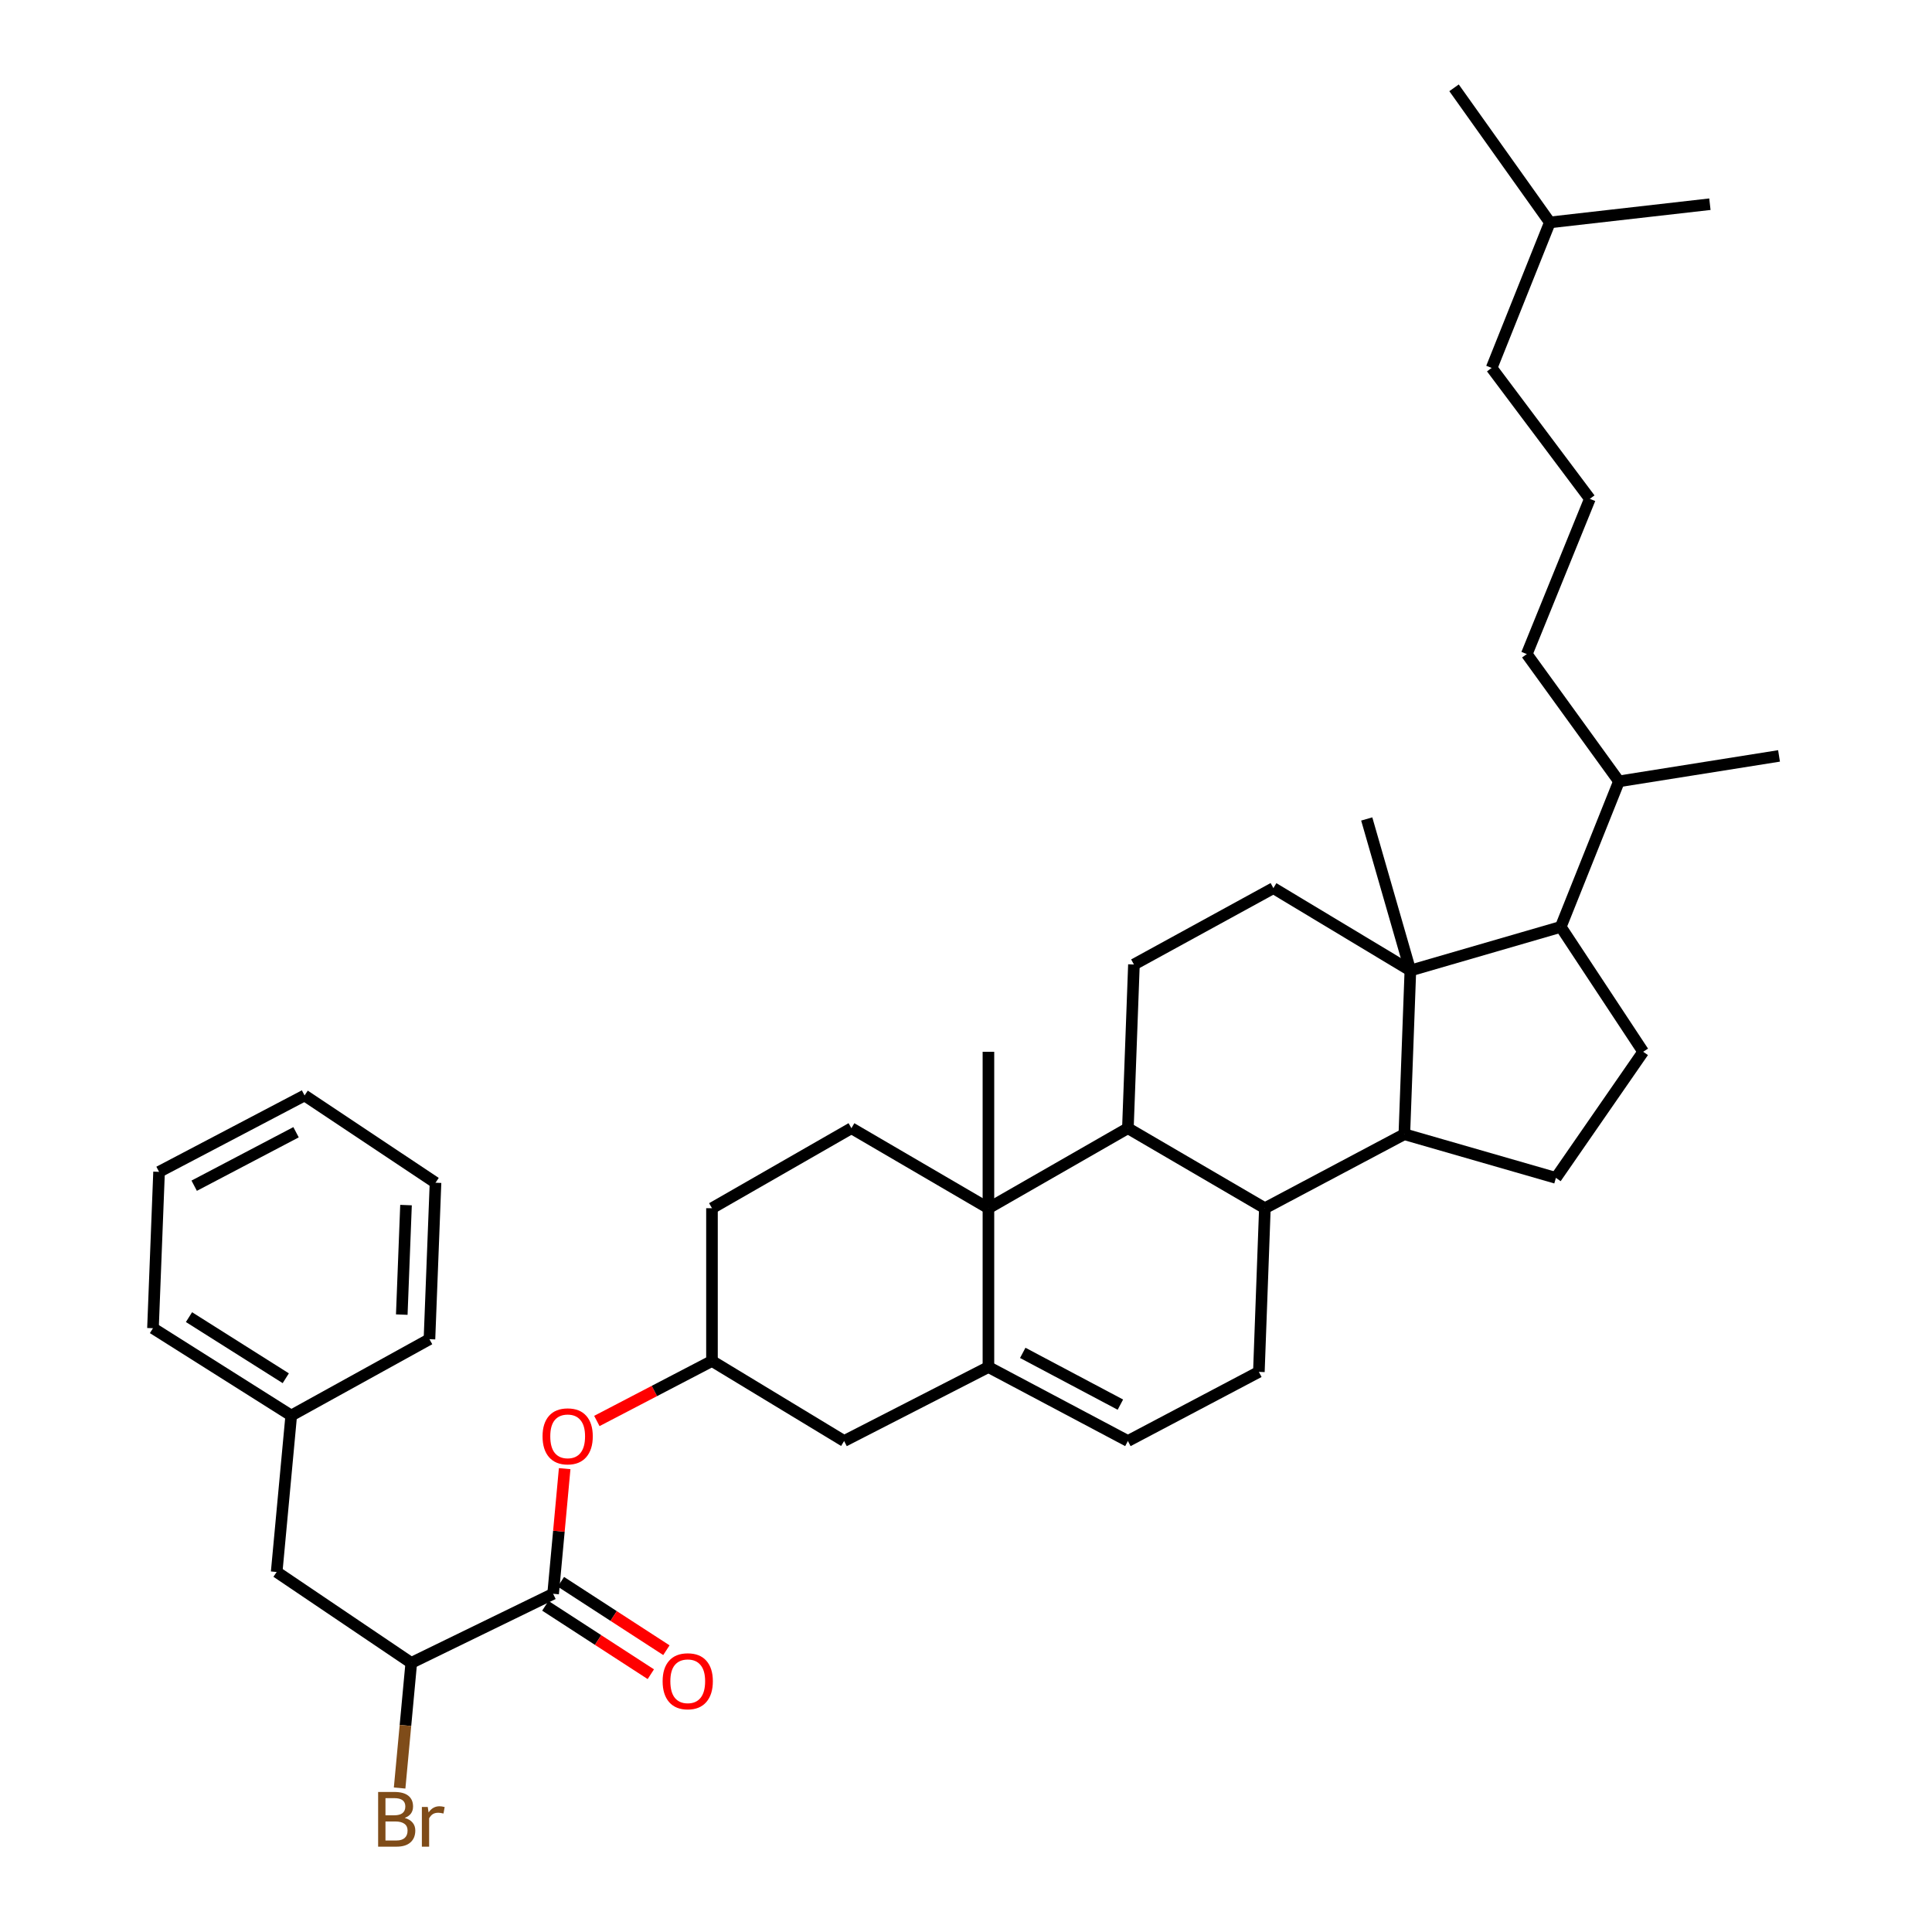 <?xml version='1.0' encoding='iso-8859-1'?>
<svg version='1.1' baseProfile='full'
              xmlns='http://www.w3.org/2000/svg'
                      xmlns:rdkit='http://www.rdkit.org/xml'
                      xmlns:xlink='http://www.w3.org/1999/xlink'
                  xml:space='preserve'
width='1000px' height='1000px' viewBox='0 0 1000 1000'>
<!-- END OF HEADER -->
<rect style='opacity:1.0;fill:#FFFFFF;stroke:none' width='1000' height='1000' x='0' y='0'> </rect>
<path class='bond-2' d='M 730.004,502.343 L 726.885,587.069' style='fill:none;fill-rule:evenodd;stroke:#000000;stroke-width:6px;stroke-linecap:butt;stroke-linejoin:miter;stroke-opacity:1' />
<path class='bond-5' d='M 730.004,502.343 L 807.842,479.759' style='fill:none;fill-rule:evenodd;stroke:#000000;stroke-width:6px;stroke-linecap:butt;stroke-linejoin:miter;stroke-opacity:1' />
<path class='bond-8' d='M 730.004,502.343 L 659.109,459.693' style='fill:none;fill-rule:evenodd;stroke:#000000;stroke-width:6px;stroke-linecap:butt;stroke-linejoin:miter;stroke-opacity:1' />
<path class='bond-22' d='M 730.004,502.343 L 707.419,423.896' style='fill:none;fill-rule:evenodd;stroke:#000000;stroke-width:6px;stroke-linecap:butt;stroke-linejoin:miter;stroke-opacity:1' />
<path class='bond-0' d='M 511.609,625.367 L 583.795,583.959' style='fill:none;fill-rule:evenodd;stroke:#000000;stroke-width:6px;stroke-linecap:butt;stroke-linejoin:miter;stroke-opacity:1' />
<path class='bond-1' d='M 511.609,625.367 L 511.609,707.583' style='fill:none;fill-rule:evenodd;stroke:#000000;stroke-width:6px;stroke-linecap:butt;stroke-linejoin:miter;stroke-opacity:1' />
<path class='bond-12' d='M 511.609,625.367 L 440.697,583.959' style='fill:none;fill-rule:evenodd;stroke:#000000;stroke-width:6px;stroke-linecap:butt;stroke-linejoin:miter;stroke-opacity:1' />
<path class='bond-24' d='M 511.609,625.367 L 511.609,544.402' style='fill:none;fill-rule:evenodd;stroke:#000000;stroke-width:6px;stroke-linecap:butt;stroke-linejoin:miter;stroke-opacity:1' />
<path class='bond-16' d='M 511.609,707.583 L 436.913,745.865' style='fill:none;fill-rule:evenodd;stroke:#000000;stroke-width:6px;stroke-linecap:butt;stroke-linejoin:miter;stroke-opacity:1' />
<path class='bond-40' d='M 511.609,707.583 L 583.795,745.865' style='fill:none;fill-rule:evenodd;stroke:#000000;stroke-width:6px;stroke-linecap:butt;stroke-linejoin:miter;stroke-opacity:1' />
<path class='bond-40' d='M 529.375,700.242 L 579.906,727.039' style='fill:none;fill-rule:evenodd;stroke:#000000;stroke-width:6px;stroke-linecap:butt;stroke-linejoin:miter;stroke-opacity:1' />
<path class='bond-4' d='M 726.885,587.069 L 654.699,625.367' style='fill:none;fill-rule:evenodd;stroke:#000000;stroke-width:6px;stroke-linecap:butt;stroke-linejoin:miter;stroke-opacity:1' />
<path class='bond-11' d='M 726.885,587.069 L 805.333,609.669' style='fill:none;fill-rule:evenodd;stroke:#000000;stroke-width:6px;stroke-linecap:butt;stroke-linejoin:miter;stroke-opacity:1' />
<path class='bond-3' d='M 583.795,583.959 L 586.922,499.225' style='fill:none;fill-rule:evenodd;stroke:#000000;stroke-width:6px;stroke-linecap:butt;stroke-linejoin:miter;stroke-opacity:1' />
<path class='bond-39' d='M 583.795,583.959 L 654.699,625.367' style='fill:none;fill-rule:evenodd;stroke:#000000;stroke-width:6px;stroke-linecap:butt;stroke-linejoin:miter;stroke-opacity:1' />
<path class='bond-9' d='M 654.699,625.367 L 651.589,710.084' style='fill:none;fill-rule:evenodd;stroke:#000000;stroke-width:6px;stroke-linecap:butt;stroke-linejoin:miter;stroke-opacity:1' />
<path class='bond-13' d='M 807.842,479.759 L 850.509,544.402' style='fill:none;fill-rule:evenodd;stroke:#000000;stroke-width:6px;stroke-linecap:butt;stroke-linejoin:miter;stroke-opacity:1' />
<path class='bond-20' d='M 807.842,479.759 L 837.963,404.43' style='fill:none;fill-rule:evenodd;stroke:#000000;stroke-width:6px;stroke-linecap:butt;stroke-linejoin:miter;stroke-opacity:1' />
<path class='bond-6' d='M 286.295,824.946 L 289.283,792.559' style='fill:none;fill-rule:evenodd;stroke:#000000;stroke-width:6px;stroke-linecap:butt;stroke-linejoin:miter;stroke-opacity:1' />
<path class='bond-6' d='M 289.283,792.559 L 292.272,760.172' style='fill:none;fill-rule:evenodd;stroke:#FF0000;stroke-width:6px;stroke-linecap:butt;stroke-linejoin:miter;stroke-opacity:1' />
<path class='bond-15' d='M 286.295,824.946 L 212.874,860.71' style='fill:none;fill-rule:evenodd;stroke:#000000;stroke-width:6px;stroke-linecap:butt;stroke-linejoin:miter;stroke-opacity:1' />
<path class='bond-17' d='M 282.266,831.158 L 309.567,848.862' style='fill:none;fill-rule:evenodd;stroke:#000000;stroke-width:6px;stroke-linecap:butt;stroke-linejoin:miter;stroke-opacity:1' />
<path class='bond-17' d='M 309.567,848.862 L 336.867,866.566' style='fill:none;fill-rule:evenodd;stroke:#FF0000;stroke-width:6px;stroke-linecap:butt;stroke-linejoin:miter;stroke-opacity:1' />
<path class='bond-17' d='M 290.324,818.733 L 317.624,836.437' style='fill:none;fill-rule:evenodd;stroke:#000000;stroke-width:6px;stroke-linecap:butt;stroke-linejoin:miter;stroke-opacity:1' />
<path class='bond-17' d='M 317.624,836.437 L 344.925,854.141' style='fill:none;fill-rule:evenodd;stroke:#FF0000;stroke-width:6px;stroke-linecap:butt;stroke-linejoin:miter;stroke-opacity:1' />
<path class='bond-7' d='M 583.795,745.865 L 651.589,710.084' style='fill:none;fill-rule:evenodd;stroke:#000000;stroke-width:6px;stroke-linecap:butt;stroke-linejoin:miter;stroke-opacity:1' />
<path class='bond-10' d='M 659.109,459.693 L 586.922,499.225' style='fill:none;fill-rule:evenodd;stroke:#000000;stroke-width:6px;stroke-linecap:butt;stroke-linejoin:miter;stroke-opacity:1' />
<path class='bond-38' d='M 805.333,609.669 L 850.509,544.402' style='fill:none;fill-rule:evenodd;stroke:#000000;stroke-width:6px;stroke-linecap:butt;stroke-linejoin:miter;stroke-opacity:1' />
<path class='bond-21' d='M 440.697,583.959 L 368.519,625.367' style='fill:none;fill-rule:evenodd;stroke:#000000;stroke-width:6px;stroke-linecap:butt;stroke-linejoin:miter;stroke-opacity:1' />
<path class='bond-14' d='M 308.929,735.492 L 338.724,719.966' style='fill:none;fill-rule:evenodd;stroke:#FF0000;stroke-width:6px;stroke-linecap:butt;stroke-linejoin:miter;stroke-opacity:1' />
<path class='bond-14' d='M 338.724,719.966 L 368.519,704.44' style='fill:none;fill-rule:evenodd;stroke:#000000;stroke-width:6px;stroke-linecap:butt;stroke-linejoin:miter;stroke-opacity:1' />
<path class='bond-19' d='M 212.874,860.71 L 143.205,813.658' style='fill:none;fill-rule:evenodd;stroke:#000000;stroke-width:6px;stroke-linecap:butt;stroke-linejoin:miter;stroke-opacity:1' />
<path class='bond-23' d='M 212.874,860.71 L 209.86,893.096' style='fill:none;fill-rule:evenodd;stroke:#000000;stroke-width:6px;stroke-linecap:butt;stroke-linejoin:miter;stroke-opacity:1' />
<path class='bond-23' d='M 209.86,893.096 L 206.845,925.482' style='fill:none;fill-rule:evenodd;stroke:#7F4C19;stroke-width:6px;stroke-linecap:butt;stroke-linejoin:miter;stroke-opacity:1' />
<path class='bond-41' d='M 436.913,745.865 L 368.519,704.44' style='fill:none;fill-rule:evenodd;stroke:#000000;stroke-width:6px;stroke-linecap:butt;stroke-linejoin:miter;stroke-opacity:1' />
<path class='bond-18' d='M 368.519,704.44 L 368.519,625.367' style='fill:none;fill-rule:evenodd;stroke:#000000;stroke-width:6px;stroke-linecap:butt;stroke-linejoin:miter;stroke-opacity:1' />
<path class='bond-25' d='M 143.205,813.658 L 150.741,732.676' style='fill:none;fill-rule:evenodd;stroke:#000000;stroke-width:6px;stroke-linecap:butt;stroke-linejoin:miter;stroke-opacity:1' />
<path class='bond-27' d='M 837.963,404.43 L 790.261,338.545' style='fill:none;fill-rule:evenodd;stroke:#000000;stroke-width:6px;stroke-linecap:butt;stroke-linejoin:miter;stroke-opacity:1' />
<path class='bond-28' d='M 837.963,404.43 L 920.82,391.258' style='fill:none;fill-rule:evenodd;stroke:#000000;stroke-width:6px;stroke-linecap:butt;stroke-linejoin:miter;stroke-opacity:1' />
<path class='bond-31' d='M 150.741,732.676 L 79.18,687.483' style='fill:none;fill-rule:evenodd;stroke:#000000;stroke-width:6px;stroke-linecap:butt;stroke-linejoin:miter;stroke-opacity:1' />
<path class='bond-31' d='M 147.914,713.376 L 97.822,681.741' style='fill:none;fill-rule:evenodd;stroke:#000000;stroke-width:6px;stroke-linecap:butt;stroke-linejoin:miter;stroke-opacity:1' />
<path class='bond-32' d='M 150.741,732.676 L 222.286,693.16' style='fill:none;fill-rule:evenodd;stroke:#000000;stroke-width:6px;stroke-linecap:butt;stroke-linejoin:miter;stroke-opacity:1' />
<path class='bond-26' d='M 822.907,258.205 L 790.261,338.545' style='fill:none;fill-rule:evenodd;stroke:#000000;stroke-width:6px;stroke-linecap:butt;stroke-linejoin:miter;stroke-opacity:1' />
<path class='bond-29' d='M 822.907,258.205 L 772.07,190.429' style='fill:none;fill-rule:evenodd;stroke:#000000;stroke-width:6px;stroke-linecap:butt;stroke-linejoin:miter;stroke-opacity:1' />
<path class='bond-30' d='M 772.07,190.429 L 802.198,115.124' style='fill:none;fill-rule:evenodd;stroke:#000000;stroke-width:6px;stroke-linecap:butt;stroke-linejoin:miter;stroke-opacity:1' />
<path class='bond-33' d='M 802.198,115.124 L 752.612,45.455' style='fill:none;fill-rule:evenodd;stroke:#000000;stroke-width:6px;stroke-linecap:butt;stroke-linejoin:miter;stroke-opacity:1' />
<path class='bond-34' d='M 802.198,115.124 L 885.04,105.695' style='fill:none;fill-rule:evenodd;stroke:#000000;stroke-width:6px;stroke-linecap:butt;stroke-linejoin:miter;stroke-opacity:1' />
<path class='bond-36' d='M 79.18,687.483 L 82.331,606.543' style='fill:none;fill-rule:evenodd;stroke:#000000;stroke-width:6px;stroke-linecap:butt;stroke-linejoin:miter;stroke-opacity:1' />
<path class='bond-35' d='M 222.286,693.16 L 225.421,612.178' style='fill:none;fill-rule:evenodd;stroke:#000000;stroke-width:6px;stroke-linecap:butt;stroke-linejoin:miter;stroke-opacity:1' />
<path class='bond-35' d='M 207.958,680.44 L 210.152,623.753' style='fill:none;fill-rule:evenodd;stroke:#000000;stroke-width:6px;stroke-linecap:butt;stroke-linejoin:miter;stroke-opacity:1' />
<path class='bond-37' d='M 225.421,612.178 L 157.644,567.002' style='fill:none;fill-rule:evenodd;stroke:#000000;stroke-width:6px;stroke-linecap:butt;stroke-linejoin:miter;stroke-opacity:1' />
<path class='bond-42' d='M 82.331,606.543 L 157.644,567.002' style='fill:none;fill-rule:evenodd;stroke:#000000;stroke-width:6px;stroke-linecap:butt;stroke-linejoin:miter;stroke-opacity:1' />
<path class='bond-42' d='M 100.512,613.724 L 153.231,586.045' style='fill:none;fill-rule:evenodd;stroke:#000000;stroke-width:6px;stroke-linecap:butt;stroke-linejoin:miter;stroke-opacity:1' />
<path  class='atom-15' d='M 280.823 743.443
Q 280.823 736.643, 284.183 732.843
Q 287.543 729.043, 293.823 729.043
Q 300.103 729.043, 303.463 732.843
Q 306.823 736.643, 306.823 743.443
Q 306.823 750.323, 303.423 754.243
Q 300.023 758.123, 293.823 758.123
Q 287.583 758.123, 284.183 754.243
Q 280.823 750.363, 280.823 743.443
M 293.823 754.923
Q 298.143 754.923, 300.463 752.043
Q 302.823 749.123, 302.823 743.443
Q 302.823 737.883, 300.463 735.083
Q 298.143 732.243, 293.823 732.243
Q 289.503 732.243, 287.143 735.043
Q 284.823 737.843, 284.823 743.443
Q 284.823 749.163, 287.143 752.043
Q 289.503 754.923, 293.823 754.923
' fill='#FF0000'/>
<path  class='atom-18' d='M 342.972 870.21
Q 342.972 863.41, 346.332 859.61
Q 349.692 855.81, 355.972 855.81
Q 362.252 855.81, 365.612 859.61
Q 368.972 863.41, 368.972 870.21
Q 368.972 877.09, 365.572 881.01
Q 362.172 884.89, 355.972 884.89
Q 349.732 884.89, 346.332 881.01
Q 342.972 877.13, 342.972 870.21
M 355.972 881.69
Q 360.292 881.69, 362.612 878.81
Q 364.972 875.89, 364.972 870.21
Q 364.972 864.65, 362.612 861.85
Q 360.292 859.01, 355.972 859.01
Q 351.652 859.01, 349.292 861.81
Q 346.972 864.61, 346.972 870.21
Q 346.972 875.93, 349.292 878.81
Q 351.652 881.69, 355.972 881.69
' fill='#FF0000'/>
<path  class='atom-24' d='M 209.478 940.955
Q 212.198 941.715, 213.558 943.395
Q 214.958 945.035, 214.958 947.475
Q 214.958 951.395, 212.438 953.635
Q 209.958 955.835, 205.238 955.835
L 195.718 955.835
L 195.718 927.515
L 204.078 927.515
Q 208.918 927.515, 211.358 929.475
Q 213.798 931.435, 213.798 935.035
Q 213.798 939.315, 209.478 940.955
M 199.518 930.715
L 199.518 939.595
L 204.078 939.595
Q 206.878 939.595, 208.318 938.475
Q 209.798 937.315, 209.798 935.035
Q 209.798 930.715, 204.078 930.715
L 199.518 930.715
M 205.238 952.635
Q 207.998 952.635, 209.478 951.315
Q 210.958 949.995, 210.958 947.475
Q 210.958 945.155, 209.318 943.995
Q 207.718 942.795, 204.638 942.795
L 199.518 942.795
L 199.518 952.635
L 205.238 952.635
' fill='#7F4C19'/>
<path  class='atom-24' d='M 221.398 935.275
L 221.838 938.115
Q 223.998 934.915, 227.518 934.915
Q 228.638 934.915, 230.158 935.315
L 229.558 938.675
Q 227.838 938.275, 226.878 938.275
Q 225.198 938.275, 224.078 938.955
Q 222.998 939.595, 222.118 941.155
L 222.118 955.835
L 218.358 955.835
L 218.358 935.275
L 221.398 935.275
' fill='#7F4C19'/>
</svg>
